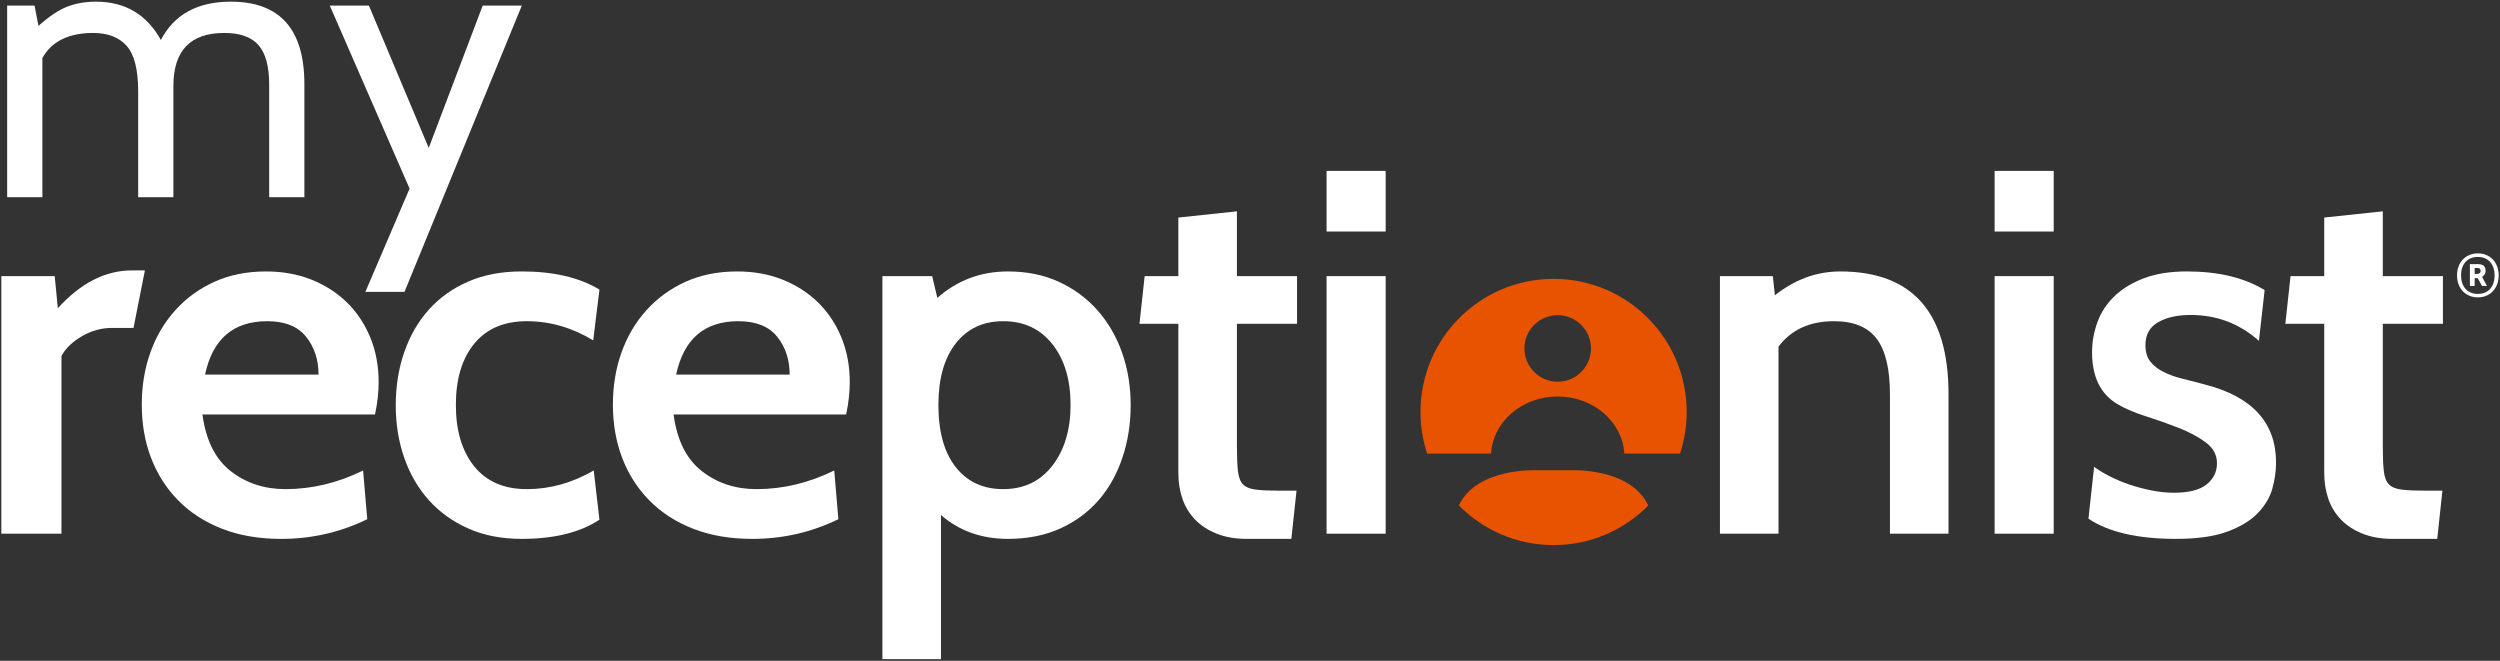 <?xml version="1.0" encoding="utf-8"?>
<!-- Generator: Adobe Illustrator 19.2.0, SVG Export Plug-In . SVG Version: 6.00 Build 0)  -->
<!DOCTYPE svg PUBLIC "-//W3C//DTD SVG 1.1//EN" "http://www.w3.org/Graphics/SVG/1.1/DTD/svg11.dtd">
<svg version="1.1" id="Layer_1" xmlns="http://www.w3.org/2000/svg" xmlns:xlink="http://www.w3.org/1999/xlink" x="0px" y="0px"
	 viewBox="0 0 227 60" style="enable-background:new 0 0 227 60;" xml:space="preserve">
<rect x="0" y="0" width="227" height="60" fill="#333333" stroke="none"/>
<style type="text/css">
	.st0{fill:none;enable-background:new    ;}
	.st1{fill:#E75300;}
	.st2{fill:#FFFFFF;}
</style>
<path class="st1" d="M142.665,42.698h-3.172c0,0-5.398-0.257-7.029,3.196c2.192,2.221,5.236,3.599,8.603,3.599
	c3.364,0,6.405-1.375,8.596-3.592C148.043,42.441,142.665,42.698,142.665,42.698"/>
<path class="st1" d="M141.067,25.321c-6.675,0-12.087,5.412-12.087,12.086c0,1.357,0.228,2.661,0.64,3.879V41.19h5.771
	c0.159-2.889,2.806-5.188,6.046-5.188c3.242,0,5.888,2.3,6.047,5.188h5.061c0.392-1.19,0.607-2.461,0.607-3.784
	C153.152,30.733,147.742,25.321,141.067,25.321 M141.439,34.66c-1.668,0-3.022-1.352-3.022-3.021c0-1.669,1.353-3.022,3.022-3.022
	c1.67,0,3.02,1.353,3.02,3.022C144.458,33.307,143.108,34.66,141.439,34.66"/>
<path class="st2" d="M13.157,24.553l-1.035,5.224h-1.976c-0.942,0-1.844,0.252-2.706,0.753c-0.863,0.502-1.483,1.099-1.859,1.788
	v16.142H0.121V25.071h4.847l0.282,2.918c2.071-2.29,4.314-3.436,6.73-3.436H13.157z"/>
<path class="st2" d="M34.053,37.636H18.381c0.314,2.336,1.168,4.05,2.566,5.141c1.395,1.09,3.05,1.636,4.964,1.636
	c2.416,0,4.769-0.565,7.059-1.694l0.376,4.424c-2.447,1.193-5.051,1.788-7.812,1.788c-2.008,0-3.797-0.306-5.365-0.918
	c-1.569-0.611-2.894-1.466-3.977-2.565c-1.082-1.098-1.906-2.384-2.471-3.859c-0.565-1.475-0.847-3.09-0.847-4.847
	c0-1.694,0.259-3.271,0.777-4.729c0.517-1.459,1.271-2.737,2.259-3.836c0.989-1.098,2.173-1.961,3.553-2.588
	c1.38-0.628,2.949-0.941,4.706-0.941c1.474,0,2.831,0.243,4.071,0.728c1.239,0.488,2.313,1.17,3.224,2.048
	c0.91,0.879,1.624,1.938,2.141,3.177c0.518,1.24,0.777,2.612,0.777,4.118c0,0.377-0.023,0.808-0.071,1.295
	C34.264,36.499,34.177,37.041,34.053,37.636 M24.264,29.165c-3.075,0-4.957,1.616-5.647,4.847h10.306
	c0-1.349-0.377-2.494-1.13-3.435C27.04,29.635,25.864,29.165,24.264,29.165"/>
<path class="st2" d="M47.37,48.93c-1.82,0-3.435-0.314-4.847-0.941c-1.412-0.628-2.605-1.483-3.576-2.565
	c-0.973-1.083-1.718-2.361-2.235-3.836c-0.518-1.475-0.777-3.075-0.777-4.8c0-1.725,0.259-3.333,0.777-4.824
	c0.517-1.49,1.262-2.777,2.235-3.859c0.972-1.082,2.164-1.929,3.576-2.541c1.412-0.613,3.027-0.918,4.847-0.918
	c2.886,0,5.239,0.549,7.059,1.647l-0.565,4.613c-1.914-1.16-3.922-1.741-6.024-1.741c-2.071,0-3.663,0.68-4.777,2.041
	c-1.114,1.36-1.67,3.213-1.67,5.56c0,2.345,0.556,4.206,1.67,5.583c1.113,1.377,2.706,2.064,4.777,2.064
	c2.102,0,4.125-0.566,6.071-1.694l0.518,4.47C52.672,48.35,50.319,48.93,47.37,48.93"/>
<path class="st2" d="M76.83,37.636H61.159c0.314,2.336,1.168,4.05,2.565,5.141c1.395,1.09,3.051,1.636,4.965,1.636
	c2.416,0,4.769-0.565,7.059-1.694l0.376,4.424c-2.447,1.193-5.051,1.788-7.812,1.788c-2.008,0-3.796-0.306-5.365-0.918
	c-1.569-0.611-2.894-1.466-3.977-2.565c-1.082-1.098-1.906-2.384-2.471-3.859c-0.565-1.475-0.847-3.09-0.847-4.847
	c0-1.694,0.259-3.271,0.777-4.729c0.517-1.459,1.271-2.737,2.259-3.836c0.988-1.098,2.172-1.961,3.553-2.588
	c1.38-0.628,2.948-0.941,4.706-0.941c1.474,0,2.831,0.243,4.07,0.728c1.239,0.488,2.313,1.17,3.224,2.048
	c0.909,0.879,1.624,1.938,2.141,3.177c0.518,1.24,0.777,2.612,0.777,4.118c0,0.377-0.023,0.808-0.071,1.295
	C77.041,36.499,76.955,37.041,76.83,37.636 M67.041,29.165c-3.075,0-4.957,1.616-5.647,4.847h10.306
	c0-1.349-0.377-2.494-1.129-3.435C69.818,29.635,68.642,29.165,67.041,29.165"/>
<path class="st2" d="M91.512,48.93c-2.385,0-4.408-0.722-6.071-2.164v13.082h-5.318V25.071h4.518l0.47,1.976
	c1.819-1.6,3.953-2.399,6.4-2.399c1.725,0,3.271,0.313,4.636,0.941c1.364,0.627,2.533,1.49,3.506,2.588
	c0.972,1.099,1.718,2.384,2.236,3.859c0.518,1.476,0.776,3.059,0.776,4.753c0,1.694-0.251,3.287-0.753,4.776
	c-0.502,1.491-1.223,2.777-2.164,3.859c-0.942,1.082-2.103,1.937-3.483,2.565C94.884,48.616,93.301,48.93,91.512,48.93
	 M91.089,29.165c-1.82,0-3.255,0.672-4.306,2.017c-1.052,1.344-1.576,3.206-1.576,5.583c0,2.439,0.525,4.324,1.576,5.653
	c1.051,1.33,2.486,1.994,4.306,1.994c1.882,0,3.372-0.711,4.471-2.135c1.097-1.423,1.647-3.261,1.647-5.512
	c0-2.284-0.549-4.121-1.647-5.513C94.461,29.862,92.971,29.165,91.089,29.165"/>
<path class="st2" d="M117.725,44.554l-0.471,4.376h-4.047c-1.035,0-1.945-0.158-2.729-0.471c-0.784-0.314-1.435-0.737-1.953-1.271
	c-0.518-0.532-0.902-1.16-1.153-1.882c-0.252-0.721-0.377-1.506-0.377-2.354V29.401h-3.53l0.47-4.33h3.059v-5.318l5.318-0.565v5.883
	h5.459v4.33h-5.459v11.106c0,0.973,0.031,1.734,0.094,2.283c0.063,0.549,0.219,0.949,0.471,1.2c0.251,0.251,0.642,0.408,1.176,0.47
	c0.533,0.064,1.271,0.095,2.211,0.095H117.725z"/>
<path class="st2" d="M125.819,21.023h-5.366v-5.506h5.366V21.023z M125.819,48.459h-5.366V25.071h5.366V48.459z"/>
<path class="st2" d="M176.924,48.459h-5.317V35.8c0-2.289-0.4-3.968-1.2-5.036c-0.8-1.066-2.094-1.599-3.883-1.599
	c-2.197,0-3.875,0.769-5.035,2.305v16.989h-5.318V25.071h4.801l0.188,1.742c1.82-1.443,3.796-2.165,5.93-2.165
	c6.556,0,9.835,3.717,9.835,11.153V48.459z"/>
<path class="st2" d="M186.477,21.023h-5.365v-5.506h5.365V21.023z M186.477,48.459h-5.365V25.071h5.365V48.459z"/>
<path class="st2" d="M197.583,48.93c-3.482,0-6.134-0.612-7.953-1.836l0.517-4.706c0.377,0.282,0.84,0.564,1.389,0.847
	c0.549,0.282,1.145,0.534,1.788,0.753c0.643,0.219,1.318,0.4,2.024,0.541c0.706,0.142,1.388,0.212,2.047,0.212
	c1.348,0,2.336-0.251,2.964-0.753c0.628-0.501,0.942-1.145,0.942-1.929c0-0.753-0.337-1.38-1.012-1.883
	c-0.675-0.501-1.491-0.941-2.447-1.317c-0.958-0.377-1.953-0.73-2.988-1.059c-1.036-0.329-1.899-0.698-2.588-1.106
	c-1.538-0.91-2.307-2.478-2.307-4.707c0-0.941,0.165-1.859,0.494-2.752c0.329-0.894,0.847-1.678,1.553-2.354
	c0.706-0.674,1.6-1.215,2.682-1.623c1.083-0.407,2.376-0.612,3.882-0.612c2.854,0,5.207,0.565,7.058,1.694l-0.517,4.612
	c-1.758-1.569-3.827-2.353-6.212-2.353c-1.193,0-2.173,0.22-2.941,0.659c-0.769,0.44-1.153,1.129-1.153,2.071
	c0,0.628,0.149,1.129,0.447,1.506c0.298,0.376,0.698,0.69,1.201,0.941c0.501,0.251,1.075,0.455,1.717,0.612
	c0.643,0.158,1.31,0.329,2,0.517c4.33,1.099,6.495,3.467,6.495,7.106c0,0.753-0.11,1.53-0.329,2.33
	c-0.22,0.8-0.659,1.545-1.318,2.236c-0.659,0.69-1.585,1.255-2.776,1.694C201.049,48.711,199.496,48.93,197.583,48.93"/>
<path class="st2" d="M221.771,44.554L221.3,48.93h-4.047c-1.035,0-1.946-0.158-2.729-0.471c-0.785-0.314-1.436-0.737-1.954-1.271
	c-0.517-0.532-0.902-1.16-1.153-1.882c-0.251-0.721-0.376-1.506-0.376-2.354V29.401h-3.53l0.47-4.33h3.059v-5.318l5.318-0.565v5.883
	h5.46v4.33h-5.46v11.106c0,0.973,0.031,1.734,0.095,2.283c0.062,0.549,0.219,0.949,0.47,1.2c0.251,0.251,0.643,0.408,1.177,0.47
	c0.534,0.064,1.271,0.095,2.213,0.095H221.771z"/>
<path class="st2" d="M223.098,25.005c0-0.301,0.047-0.574,0.14-0.819c0.093-0.245,0.225-0.456,0.393-0.63
	c0.169-0.175,0.368-0.309,0.6-0.405c0.231-0.096,0.484-0.144,0.761-0.144c0.276,0,0.529,0.048,0.761,0.144
	c0.231,0.095,0.43,0.231,0.597,0.407c0.166,0.177,0.296,0.388,0.389,0.634c0.094,0.245,0.141,0.517,0.141,0.813
	c0,0.296-0.047,0.566-0.141,0.81c-0.093,0.243-0.223,0.454-0.389,0.63c-0.167,0.177-0.365,0.314-0.597,0.411
	c-0.232,0.098-0.485,0.146-0.761,0.146c-0.277,0-0.531-0.048-0.765-0.146c-0.233-0.097-0.433-0.234-0.6-0.408
	c-0.167-0.175-0.296-0.384-0.39-0.63C223.145,25.572,223.098,25.302,223.098,25.005 M224.991,23.331
	c-0.251,0-0.472,0.042-0.661,0.125c-0.189,0.083-0.349,0.199-0.478,0.347c-0.13,0.148-0.228,0.325-0.292,0.53
	c-0.065,0.205-0.097,0.429-0.097,0.673c0,0.244,0.033,0.467,0.1,0.672c0.067,0.205,0.165,0.383,0.292,0.533
	c0.128,0.15,0.287,0.267,0.478,0.349c0.191,0.084,0.41,0.126,0.658,0.126c0.247,0,0.466-0.042,0.654-0.126
	c0.189-0.083,0.347-0.199,0.475-0.349c0.128-0.15,0.226-0.328,0.293-0.533c0.066-0.205,0.1-0.429,0.1-0.672
	c0-0.244-0.034-0.467-0.1-0.67c-0.067-0.202-0.165-0.379-0.293-0.529c-0.128-0.15-0.286-0.267-0.475-0.35
	C225.457,23.372,225.239,23.331,224.991,23.331 M225.814,25.961h-0.445l-0.39-0.7h-0.28v0.7h-0.432v-1.979h0.737
	c0.219,0,0.389,0.047,0.509,0.141c0.12,0.094,0.179,0.255,0.179,0.487c0,0.215-0.105,0.391-0.317,0.529L225.814,25.961z
	 M224.918,24.335h-0.219v0.536h0.208c0.223,0,0.335-0.092,0.335-0.274c0-0.089-0.024-0.155-0.071-0.198
	C225.124,24.356,225.04,24.335,224.918,24.335"/>
<path class="st2" d="M27.638,17.906h-3.196V7.68c0-1.634-0.319-2.823-0.959-3.569c-0.639-0.745-1.681-1.119-3.124-1.119
	c-3.078,0-4.616,1.611-4.616,4.829v10.085h-3.196V8.318c0-1.988-0.349-3.373-1.047-4.154c-0.698-0.782-1.71-1.172-3.036-1.172
	c-2.225,0-3.764,0.758-4.616,2.273v12.641H0.651V0.507h2.486l0.356,1.847c0.947-0.852,1.81-1.432,2.592-1.74
	C6.865,0.306,7.74,0.152,8.711,0.152c2.651,0,4.616,1.16,5.895,3.479c1.207-2.32,3.326-3.479,6.356-3.479
	c4.451,0,6.676,2.497,6.676,7.492V17.906z"/>
<polygon class="st2" points="47.381,0.507 36.728,26.499 33.177,26.499 37.19,17.125 29.945,0.507 33.496,0.507 38.929,13.432 
	43.83,0.507 "/>
</svg>
